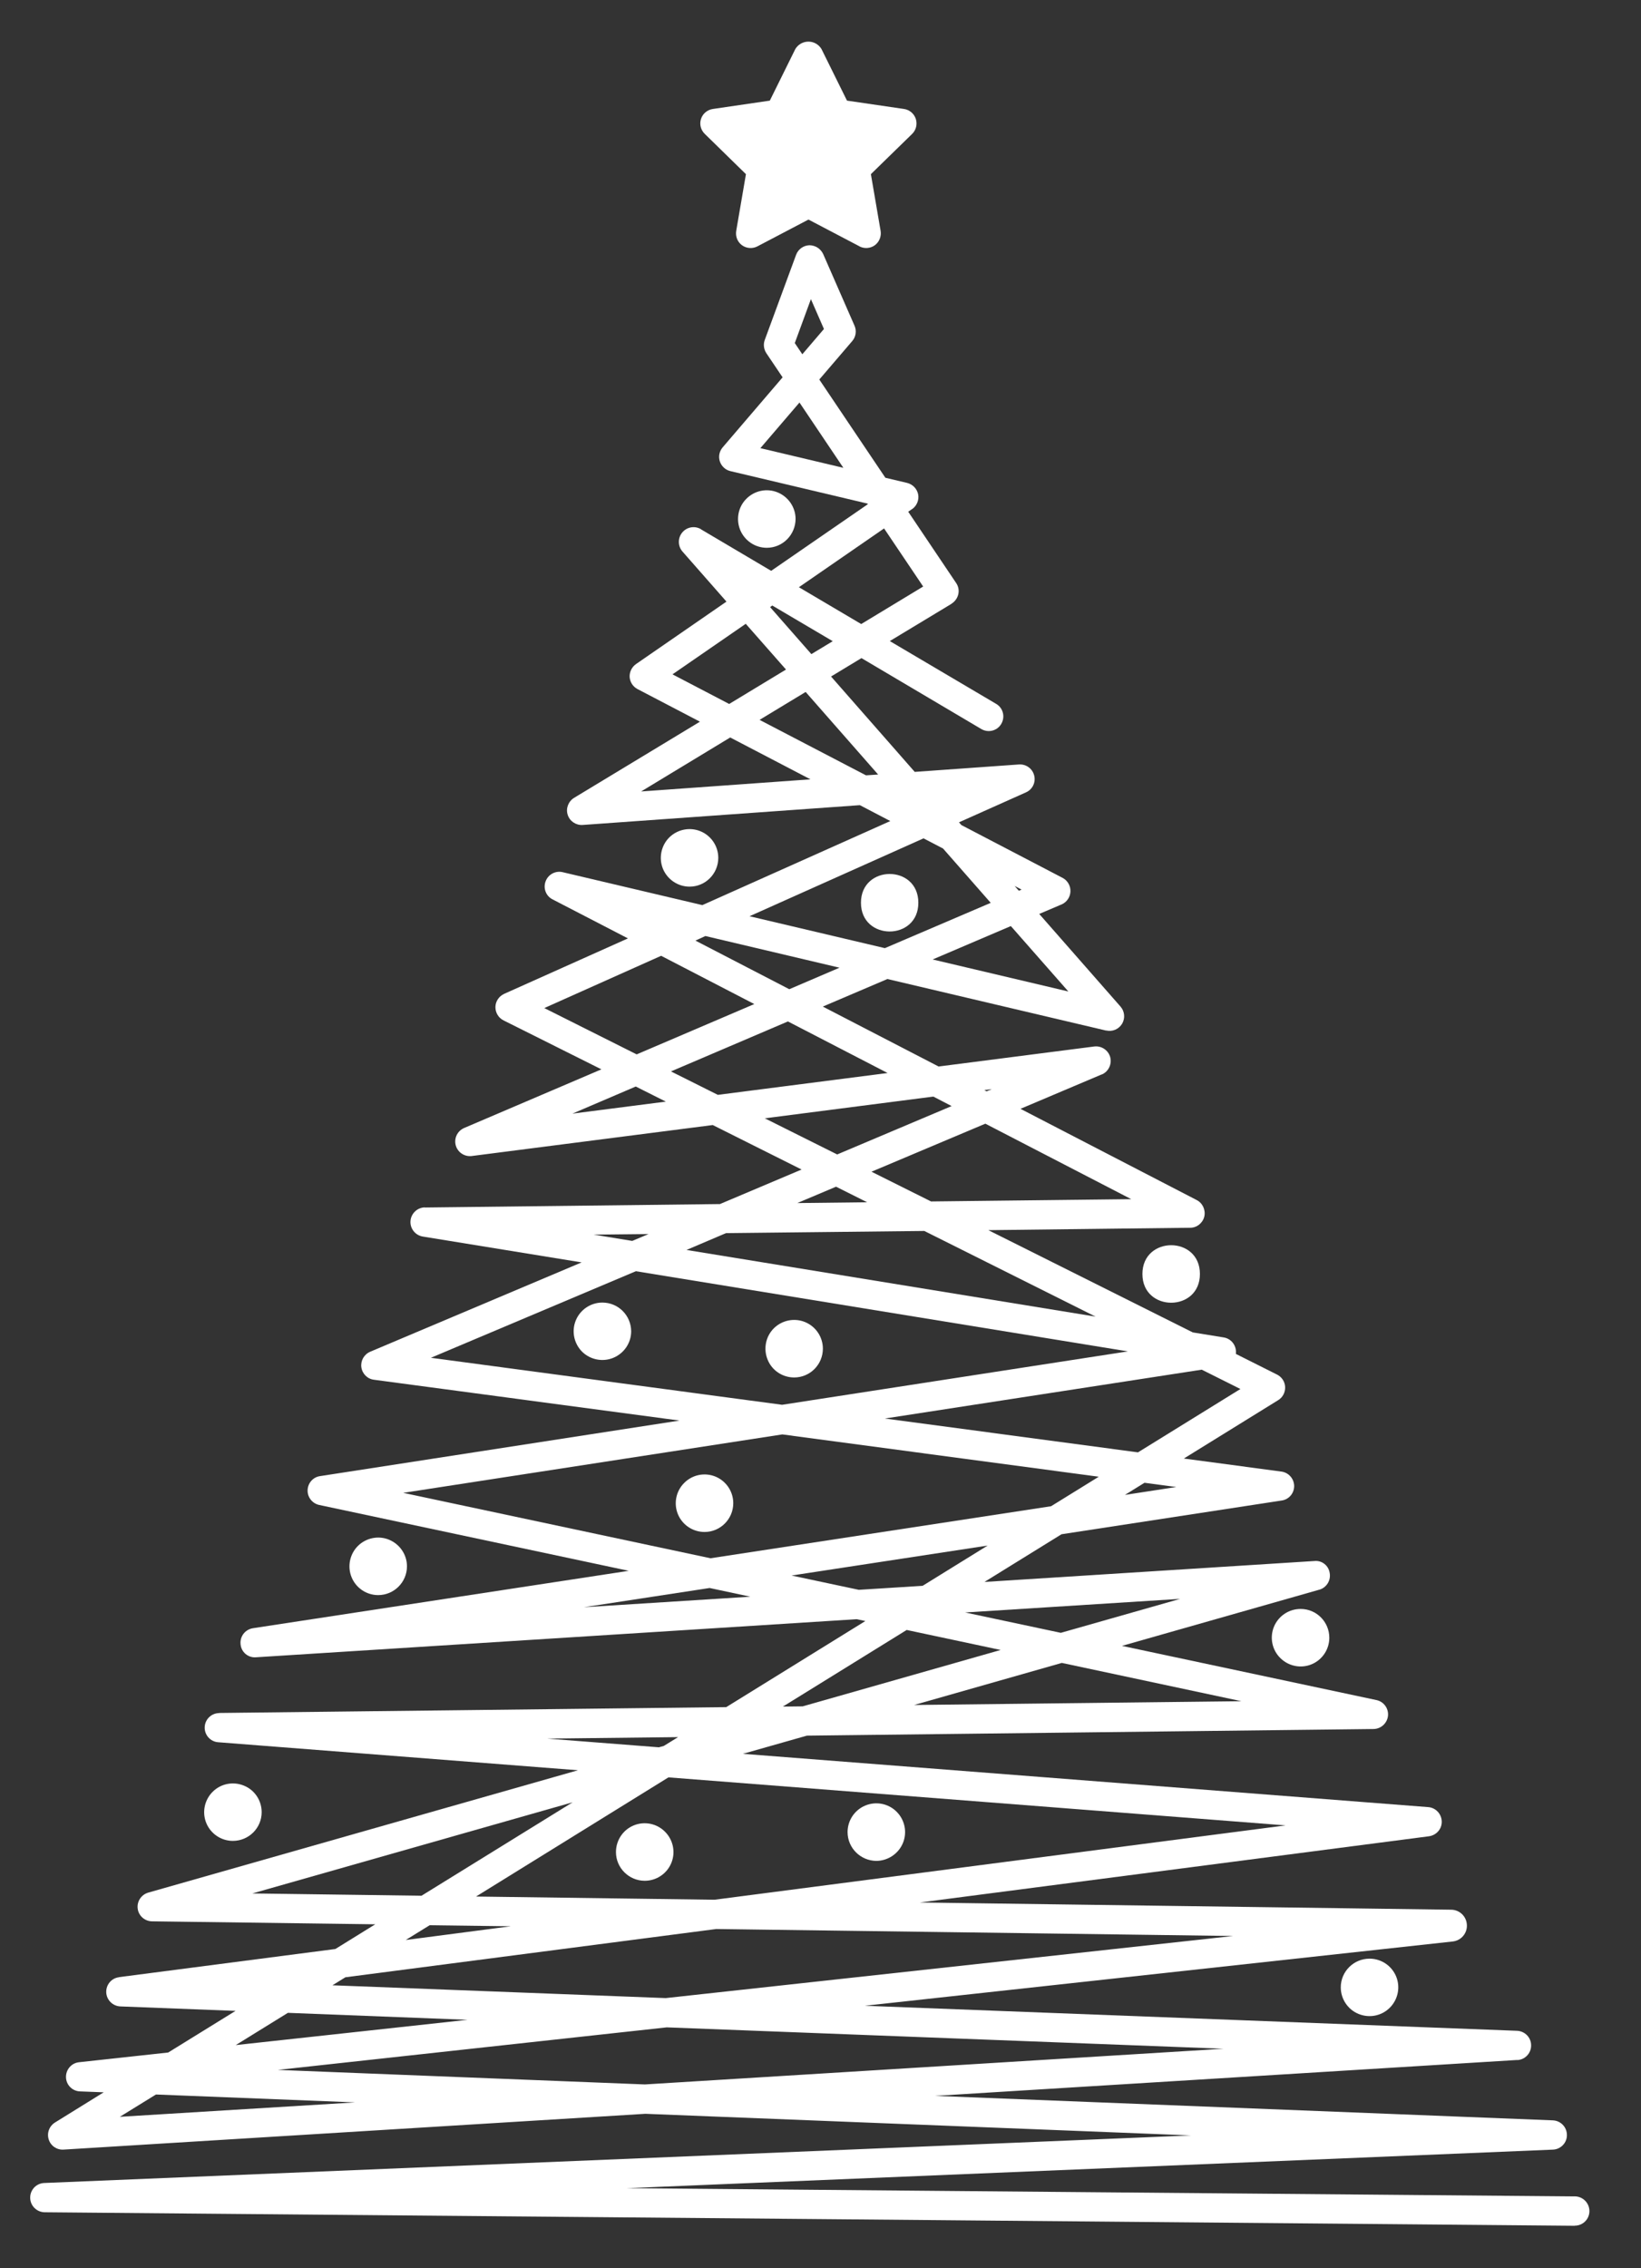 <?xml version="1.0" encoding="UTF-8"?> <svg xmlns="http://www.w3.org/2000/svg" id="a" width="155.962" height="215.487" viewBox="0 0 155.962 215.487"><rect x="0" y="0" width="155.962" height="215.487" fill="#333333" stroke="none"/><path d="M149.68,208.675l-90.115-.782,88.029-3.662c.739-.033,1.336-.641,1.326-1.391,0-.75-.587-1.358-1.336-1.391l-58.715-2.325,55.346-3.412v.011c.739-.043,1.315-.663,1.304-1.402,0-.739-.587-1.347-1.336-1.38l-61.986-2.379,55.869-6.106c.804-.087,1.391-.782,1.347-1.575-.033-.804-.685-1.434-1.489-1.445l-50.501-.685,48.384-6.291c.717-.098,1.239-.706,1.217-1.412-.022-.717-.576-1.304-1.282-1.358l-65.137-5.063,6.085-1.728,53.858-.63c.706-.011,1.293-.554,1.369-1.26.065-.695-.402-1.347-1.097-1.489l-24.186-5.15,18.743-5.335h.011c.685-.196,1.108-.88.989-1.575-.098-.717-.739-1.228-1.456-1.152l-31.356,1.988,7.323-4.531,20.926-3.205c.685-.098,1.184-.684,1.184-1.38-.011-.695-.522-1.271-1.206-1.369l-9.279-1.239,8.975-5.552c.424-.261.674-.739.652-1.249-.022-.5-.315-.945-.761-1.173l-3.922-1.967c.011-.065.011-.12.011-.185,0-.684-.489-1.271-1.163-1.38l-2.944-.478-19.427-9.714,19.188-.228c.63,0,1.184-.445,1.336-1.065.141-.619-.152-1.271-.717-1.565l-16.754-8.67,7.725-3.27v.011c.641-.272.978-.978.804-1.652-.185-.663-.837-1.097-1.521-1.01l-14.788,1.901-11.006-5.693,6.139-2.619,20.796,4.9v-.011c.587.141,1.195-.12,1.51-.641.304-.511.25-1.173-.152-1.63l-7.725-8.801,2.119-.902h.011c.489-.217.815-.695.837-1.228.022-.543-.272-1.043-.739-1.293l-9.626-5.02-.228-.261,6.367-2.847c.619-.272.945-.945.782-1.597-.163-.663-.771-1.097-1.445-1.054l-9.909.706-7.953-9.062,2.89-1.749,11.387,6.737c.663.391,1.521.174,1.901-.489.391-.663.174-1.521-.489-1.901l-10.105-5.965,5.867-3.542v-.011c.326-.206.554-.522.641-.891.087-.38.011-.761-.206-1.076l-4.552-6.769.359-.25v.011c.456-.315.684-.869.587-1.402-.109-.543-.522-.967-1.054-1.097l-2.064-.489-6.28-9.333,3.129-3.651c.348-.402.435-.978.217-1.467l-2.977-6.802c-.239-.511-.75-.837-1.315-.837-.565.022-1.065.38-1.26.913l-2.977,8.084c-.152.413-.098.88.152,1.26l1.543,2.293-5.693,6.649c-.315.369-.424.869-.272,1.336.152.456.532.815,1,.924l13.038,3.086.033.054-9.192,6.334-6.671-3.944v-.011c-.587-.348-1.347-.217-1.782.315-.435.522-.424,1.293.022,1.804l4.183,4.759-8.594,5.932c-.402.282-.63.75-.608,1.228.033.489.315.924.75,1.152l5.932,3.097-11.963,7.236c-.543.337-.804,1-.608,1.608.196.619.793,1.01,1.423.967l26.348-1.88,2.89,1.51-17.862,7.986-13.277-3.129c-.684-.163-1.38.217-1.619.869-.25.663.033,1.402.663,1.717l7.16,3.705-11.767,5.27c-.489.228-.815.706-.826,1.239-.011.543.293,1.043.771,1.282l9.301,4.65-13.049,5.574c-.641.282-.978.978-.793,1.652.185.663.826,1.087,1.51,1.01l22.915-2.944,8.442,4.226-7.758,3.281-28.043.326v-.011c-.717.011-1.315.576-1.369,1.293s.456,1.358,1.163,1.478l15.103,2.456-20.09,8.486c-.587.25-.924.847-.847,1.467.087.63.576,1.119,1.195,1.195l29.042,3.879-34.171,5.28c-.663.098-1.152.663-1.173,1.336-.022.663.445,1.26,1.097,1.402l29.423,6.258-35.726,5.454c-.728.12-1.25.782-1.163,1.532.065.739.717,1.293,1.467,1.228l57.085-3.618.826.174-13.223,8.181-48.198.554v.011c-.739.011-1.347.598-1.369,1.347-.022.739.543,1.369,1.282,1.423l34.193,2.662-40.843,11.626c-.663.196-1.087.837-1,1.521s.674,1.195,1.358,1.206l21.22.282-3.792,2.347-20.557,2.673-.011.011c-.717.087-1.239.717-1.206,1.445.033.717.619,1.293,1.336,1.326l10.952.424-6.4,3.955-8.475.924c-.728.076-1.26.706-1.239,1.434.022.728.608,1.315,1.336,1.336l2.249.087-4.629,2.868c-.543.337-.793,1-.598,1.608.185.608.771,1.01,1.412.967l55.293-3.401,51.861,2.054-109.001,4.52c-.75.033-1.336.652-1.326,1.412.011.75.619,1.358,1.38,1.369l145.408,1.282h.011l-.011-.011c.771.011,1.402-.608,1.402-1.38s-.619-1.391-1.38-1.402h0ZM77.069,28.421l1.239,2.836-2.054,2.401-.717-1.065,1.532-4.172ZM72.267,42.578l3.716-4.335,4.172,6.204-7.888-1.869ZM84.023,50.205l3.716,5.52-5.889,3.564-5.922-3.499,8.095-5.585ZM73.397,57.528l5.748,3.39-2.032,1.228-3.922-4.466.207-.152ZM63.912,64.069l6.965-4.803,3.825,4.346-5.4,3.27-5.389-2.814ZM60.935,75.195l8.464-5.129,7.627,3.977-16.092,1.152ZM82.306,73.663l-10.115-5.27,4.379-2.651,6.889,7.845-1.152.076ZM117.987,161.628l-31.108.359,14.038-3.998,17.07,3.64ZM112.164,151.904l-11.343,3.227-9.094-1.934,20.437-1.293ZM106.916,142.027l1.858-1.152,3.02.402-4.878.75ZM114.217,130.13l3.672,1.836-9.735,6.019-24.055-3.216,30.118-4.64ZM107.513,113.93l-19.025.217-5.661-2.825,10.822-4.563,13.864,7.171ZM94.258,103.478l-.489.206-.217-.12.706-.087ZM97.093,84.518l-.261.109-.402-.456.663.348ZM101.537,94.199l-12.897-3.042,7.432-3.173,5.465,6.215ZM87.771,79.65l1.858.967,4.531,5.161-10.061,4.303-12.864-3.031,16.537-7.399ZM67.04,88.929l12.745,3.01-4.77,2.043-8.92-4.618.945-.434ZM51.731,95.774l11.104-4.966,8.855,4.585-11.18,4.781-8.779-4.4ZM54.404,105.803l6.019-2.575,2.857,1.434-8.877,1.141ZM63.77,101.793l11.115-4.748,9.474,4.9-16.135,2.075-4.455-2.227ZM72.69,106.248l16.015-2.064,1.738.902-10.876,4.596-6.878-3.433ZM79.459,112.746l2.955,1.478-6.639.076,3.683-1.554ZM68.996,117.157l18.851-.206,16.276,8.138-38.877-6.334,3.75-1.597ZM61.641,117.244l-1.554.652-3.662-.598,5.215-.054ZM40.953,129l19.481-8.225,46.762,7.617-32.866,5.074-33.378-4.466ZM38.324,141.832l36.029-5.552,30.074,4.02-4.531,2.803-32.368,4.944-29.203-6.215ZM55.502,152.697l11.941-1.825,3.868.826-15.809,1ZM81.622,151.045l-6.389-1.358,18.634-2.847-6.182,3.825-6.063.38ZM86.174,154.859l8.931,1.901-18.818,5.357-1.88.022,11.767-7.28ZM52.004,165.181l12.441-.141-1.358.837-.467.13-10.615-.826ZM63.531,168.864l58.651,4.563-54.273,7.062-22.665-.304,18.287-11.322ZM48.548,183.011l-9.985,1.304,2.271-1.402,7.714.098ZM23.982,179.892l30.443-8.66-14.364,8.877-16.08-.217ZM32.827,187.856l35.247-4.585,49.121.663-53.925,5.9-31.673-1.217,1.229-.761ZM27.361,191.235l17.069.663-22.024,2.401,4.955-3.064ZM11.39,201.112l3.433-2.119,18.927.75-22.361,1.369ZM61.292,198.037l-34.888-1.38,36.963-4.042,52.912,2.032-54.987,3.39Z" fill="#fff"></path><path d="M70.895,16.546l-.924,5.389c-.087.532.12,1.054.554,1.369.424.304,1,.348,1.467.098l4.846-2.542,4.846,2.542h-.011c.467.25,1.043.206,1.467-.098.424-.315.641-.837.554-1.369l-.924-5.389,3.922-3.825c.369-.359.511-.913.348-1.423-.163-.5-.598-.869-1.119-.945l-5.422-.793-2.423-4.9c-.261-.435-.728-.706-1.239-.706-.522,0-.989.272-1.249.706l-2.423,4.9-5.411.793c-.532.076-.967.445-1.13.945-.163.511-.022,1.054.359,1.423l3.911,3.825Z" fill="#fff"></path><path d="M114.041,121.039c0,3.64-5.465,3.64-5.465,0s5.465-3.651,5.465,0" fill="#fff"></path><path d="M57.249,123.754c-1.097,0-2.097.663-2.521,1.684-.424,1.021-.185,2.195.587,2.977.782.771,1.956,1.01,2.977.587,1.021-.424,1.695-1.412,1.695-2.521-.011-1.51-1.228-2.727-2.738-2.727Z" fill="#fff"></path><path d="M75.612,49.307c0-1.097-.674-2.097-1.695-2.521s-2.195-.185-2.977.598c-.782.771-1.01,1.956-.587,2.977.424,1.01,1.412,1.684,2.521,1.684,1.51,0,2.727-1.228,2.738-2.738h0Z" fill="#fff"></path><path d="M69.69,142.812c0-1.097-.663-2.097-1.684-2.521-1.021-.424-2.206-.185-2.977.598-.782.771-1.021,1.956-.598,2.977.424,1.021,1.423,1.684,2.532,1.684,1.499,0,2.727-1.228,2.727-2.738h0Z" fill="#fff"></path><path d="M38.679,148.809c0-1.097-.674-2.097-1.695-2.521-1.01-.424-2.195-.185-2.977.598-.771.771-1.01,1.956-.587,2.977.424,1.021,1.423,1.684,2.521,1.684,1.51,0,2.738-1.228,2.738-2.738h0Z" fill="#fff"></path><path d="M123.612,152.862c-1.108,0-2.108.663-2.532,1.684s-.185,2.206.598,2.977c.782.782,1.956,1.021,2.977.598,1.021-.424,1.684-1.423,1.684-2.521,0-1.51-1.217-2.738-2.727-2.738h0Z" fill="#fff"></path><path d="M87.28,85.769c0,3.64-5.454,3.64-5.454,0s5.454-3.651,5.454,0" fill="#fff"></path><path d="M24.869,172.171c0-1.108-.663-2.108-1.684-2.521-1.021-.424-2.195-.196-2.977.587s-1.021,1.956-.598,2.977c.424,1.021,1.423,1.684,2.521,1.684,1.51,0,2.738-1.217,2.738-2.727h0Z" fill="#fff"></path><path d="M78.207,128.132c0-1.097-.663-2.097-1.684-2.521-1.021-.424-2.195-.185-2.977.587-.782.782-1.01,1.967-.587,2.988.413,1.021,1.412,1.684,2.521,1.684,1.51,0,2.727-1.228,2.727-2.738h0Z" fill="#fff"></path><path d="M68.266,81.5c0-1.097-.663-2.097-1.684-2.521-1.021-.424-2.195-.185-2.977.587-.782.782-1.01,1.967-.598,2.977.424,1.021,1.423,1.695,2.532,1.695,1.51,0,2.727-1.228,2.727-2.738h0Z" fill="#fff"></path><path d="M83.292,176.799c1.097-.011,2.097-.674,2.521-1.695.424-1.021.185-2.195-.598-2.977s-1.956-1.01-2.977-.587c-1.021.424-1.684,1.423-1.684,2.521,0,1.51,1.228,2.727,2.738,2.738h0Z" fill="#fff"></path><path d="M127.428,188.815c0,1.108.674,2.108,1.684,2.521,1.021.424,2.195.196,2.977-.587s1.021-1.956.598-2.977-1.423-1.684-2.521-1.684c-1.51,0-2.738,1.217-2.738,2.727h0Z" fill="#fff"></path><path d="M61.279,178.688c1.097,0,2.097-.663,2.521-1.684s.185-2.195-.598-2.977c-.771-.782-1.956-1.021-2.977-.598s-1.684,1.423-1.684,2.532c0,1.499,1.228,2.727,2.738,2.727h0Z" fill="#fff"></path></svg> 